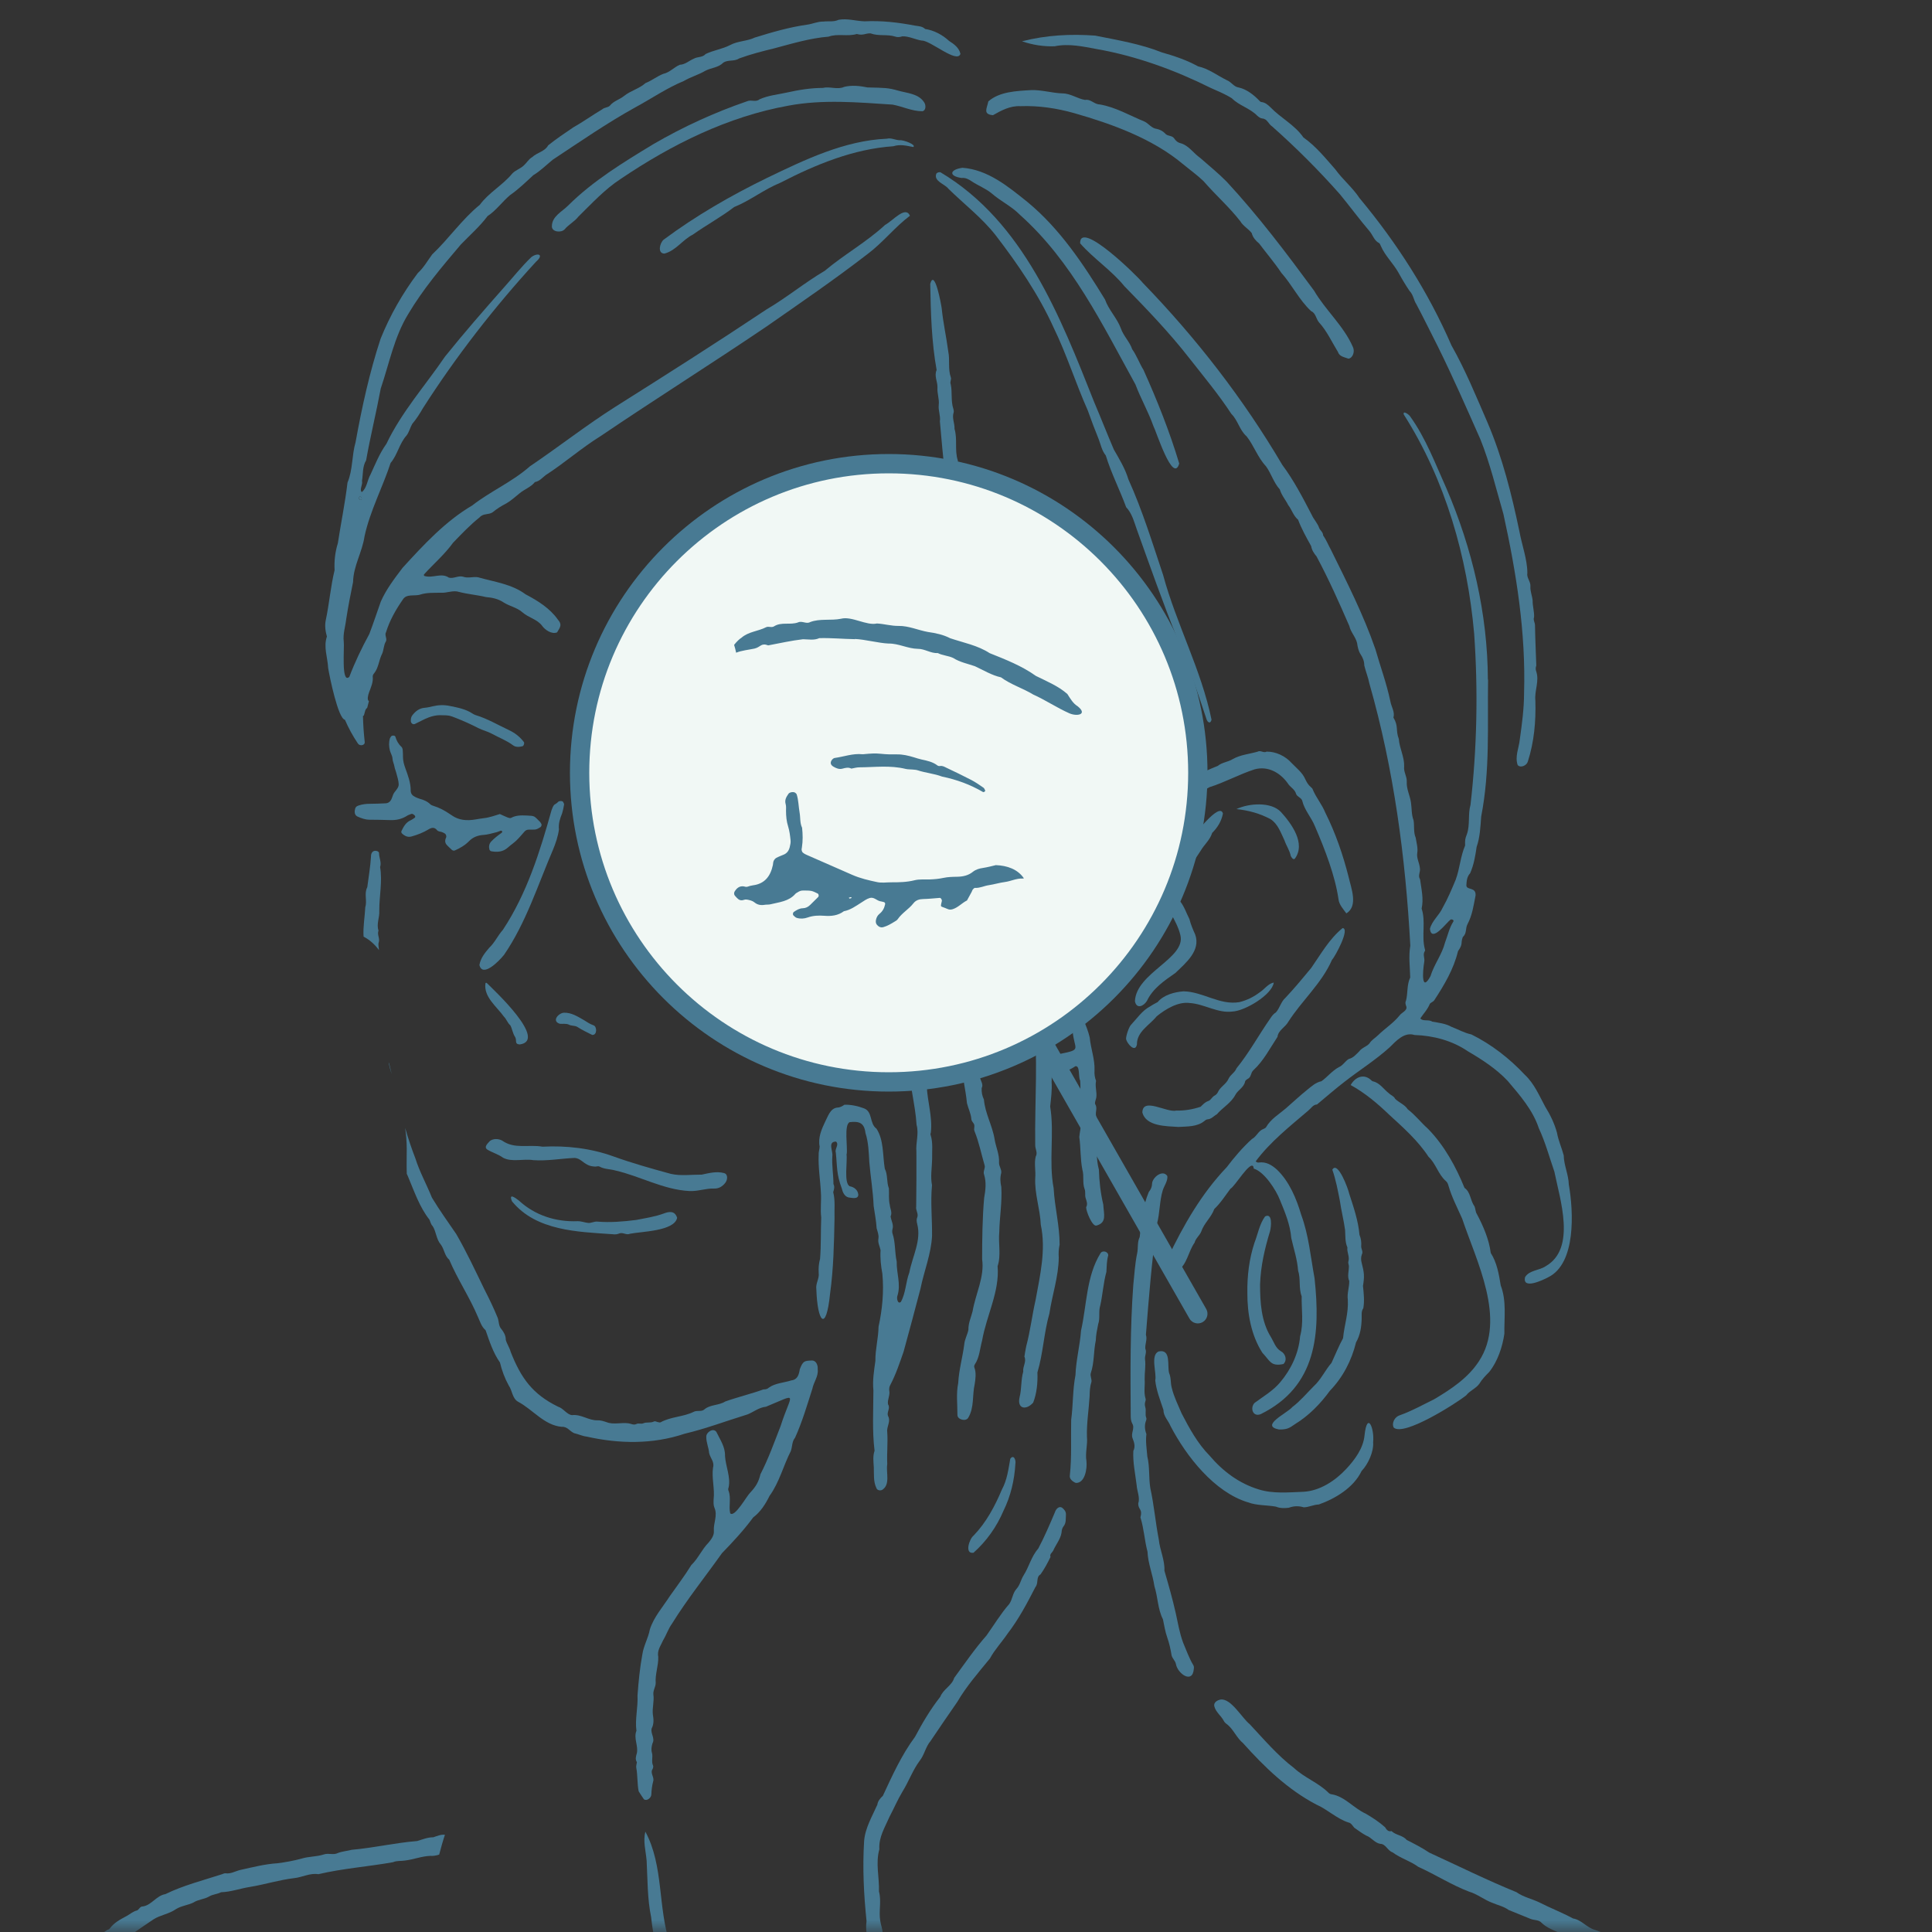 <svg width="82" height="82" viewBox="0 0 82 82" fill="none" xmlns="http://www.w3.org/2000/svg">
<rect x="0" y="0" width="82" height="82" fill="#333333" stroke="none"/>
<mask id="mask0_273_3870" style="mask-type:alpha" maskUnits="userSpaceOnUse" x="0" y="0" width="82" height="82">
<rect width="82" height="82" fill="#D9D9D9"/>
</mask>
<g mask="url(#mask0_273_3870)">
<path d="M32.503 104.467C32.496 104.064 32.373 103.673 32.402 103.266C32.413 102.865 32.22 102.474 32.233 102.081C32.226 101.657 31.974 101.254 32.017 100.808C32.018 100.742 32.017 100.663 31.984 100.612C31.813 100.086 31.781 99.532 31.674 98.987C31.671 98.727 31.488 98.453 31.587 98.202C31.672 97.889 31.375 97.794 31.459 97.439C31.207 96.807 31.183 96.095 30.985 95.442C30.724 94.439 30.444 93.425 30.22 92.433C29.983 92.141 30.139 91.739 29.936 91.428C29.875 91.343 29.948 91.223 29.92 91.139C29.787 91.008 29.769 90.839 29.775 90.671C29.775 90.378 29.589 90.13 29.569 89.847C29.588 89.605 29.489 89.386 29.44 89.16C29.252 88.48 29.172 87.785 28.994 87.107C28.783 86.152 28.49 85.119 28.259 84.103C27.995 83.23 27.725 82.294 27.637 81.374C27.474 80.59 27.487 79.776 27.445 78.971C27.411 78.566 27.285 78.137 27.392 77.743C28.174 79.2 27.915 80.93 28.427 82.475C28.463 82.948 28.692 83.376 28.761 83.841C28.744 84.043 28.878 84.18 28.935 84.356C29.019 84.767 29.137 85.17 29.254 85.574C29.301 85.734 29.363 85.89 29.346 86.065C29.387 86.306 29.505 86.54 29.534 86.788C29.454 86.967 29.649 87.083 29.661 87.252C29.763 87.859 29.986 88.451 30.067 89.064C30.08 89.424 30.294 89.732 30.282 90.094C30.43 90.673 30.564 91.263 30.738 91.835C30.815 92.092 30.755 92.376 30.924 92.608C30.971 92.682 30.971 92.767 30.98 92.851C31.227 93.709 31.531 94.567 31.711 95.454C31.725 95.872 31.961 96.247 31.984 96.67C31.967 96.876 32.135 97.059 32.062 97.261C32.025 97.466 32.267 97.614 32.167 97.832C32.097 98.01 32.252 98.147 32.281 98.302C32.279 98.44 32.378 98.565 32.34 98.696C32.308 98.807 32.345 98.887 32.38 98.983C32.504 99.419 32.531 99.873 32.607 100.317C32.654 100.646 32.761 100.976 32.788 101.305C32.743 101.689 33.003 102.01 32.987 102.384C33.006 102.65 33.027 102.911 33.1 103.167C33.236 103.586 33.197 104.033 33.211 104.468H32.503L32.503 104.467Z" fill="#487A93"/>
<path d="M40.278 1.734C39.996 1.472 39.628 1.282 39.265 1.23C39.145 1.113 38.992 1.112 38.843 1.089C38.128 0.952 37.422 0.868 36.692 0.905C36.323 0.892 35.962 0.772 35.591 0.841C35.383 0.94 35.159 0.888 34.943 0.916C34.706 0.908 34.481 1.02 34.256 1.047C33.501 1.153 32.752 1.372 32.037 1.594C31.707 1.753 31.31 1.736 30.984 1.915C30.656 2.084 30.274 2.134 29.95 2.292C29.815 2.448 29.616 2.396 29.448 2.491C29.248 2.573 29.086 2.739 28.853 2.749C28.61 2.851 28.422 3.077 28.153 3.134C27.891 3.235 27.66 3.423 27.398 3.526C27.136 3.762 26.775 3.845 26.496 4.066C26.298 4.229 26.04 4.285 25.879 4.491C25.796 4.57 25.653 4.556 25.565 4.637C25.144 4.887 24.756 5.167 24.331 5.407C23.973 5.65 23.601 5.899 23.267 6.168C23.126 6.431 22.796 6.473 22.588 6.669C22.437 6.755 22.356 6.911 22.233 7.022C22.09 7.161 21.878 7.219 21.741 7.367C21.331 7.865 20.746 8.173 20.364 8.693C19.605 9.31 19.052 10.129 18.343 10.799C18.143 11.072 17.983 11.362 17.733 11.589C17.087 12.448 16.557 13.38 16.155 14.373C15.683 15.805 15.361 17.283 15.092 18.766C14.927 19.333 14.979 19.942 14.749 20.482C14.649 21.338 14.469 22.206 14.339 23.058C14.223 23.432 14.181 23.808 14.201 24.199C14.032 24.897 13.977 25.612 13.827 26.32C13.777 26.55 13.811 26.792 13.875 27.017C13.722 27.459 13.906 27.898 13.928 28.353C13.993 28.748 14.353 30.501 14.639 30.549C14.792 30.902 14.977 31.242 15.193 31.561C15.27 31.674 15.498 31.648 15.479 31.484C15.438 31.12 15.414 30.756 15.405 30.39C15.418 30.383 15.431 30.375 15.444 30.366C15.462 30.299 15.48 30.232 15.5 30.166C15.516 30.113 15.547 30.073 15.585 30.041C15.609 29.947 15.634 29.852 15.659 29.758C15.566 29.71 15.625 29.496 15.662 29.392C15.743 29.173 15.846 28.957 15.82 28.711C15.816 28.669 15.847 28.611 15.879 28.577C16.072 28.341 16.08 28.012 16.219 27.746C16.294 27.576 16.279 27.381 16.382 27.219C16.438 27.095 16.311 26.96 16.385 26.83C16.54 26.329 16.801 25.874 17.098 25.445C17.259 25.185 17.603 25.318 17.845 25.233C18.126 25.146 18.411 25.165 18.697 25.157C18.97 25.18 19.223 25.038 19.488 25.124C19.861 25.221 20.248 25.25 20.624 25.341C20.898 25.364 21.151 25.417 21.384 25.575C21.644 25.737 21.949 25.786 22.179 25.993C22.428 26.214 22.803 26.285 23.005 26.556C23.138 26.745 23.424 26.93 23.644 26.84C23.784 26.613 23.862 26.506 23.681 26.302C23.34 25.817 22.828 25.498 22.309 25.226C21.716 24.784 20.975 24.698 20.286 24.5C20.069 24.466 19.859 24.556 19.644 24.474C19.441 24.425 19.243 24.572 19.051 24.516C18.728 24.298 18.383 24.548 18.028 24.45C17.989 24.446 17.98 24.398 18.002 24.374C18.409 23.926 18.874 23.529 19.229 23.036C19.591 22.661 19.949 22.282 20.359 21.956C20.511 21.779 20.735 21.86 20.907 21.744C21.088 21.592 21.288 21.472 21.498 21.361C21.699 21.245 21.875 21.078 22.058 20.934C22.263 20.763 22.531 20.677 22.703 20.461C22.9 20.424 23.012 20.281 23.16 20.166C23.96 19.651 24.687 19.007 25.496 18.507C27.826 16.928 30.196 15.441 32.536 13.857C33.988 12.844 35.429 11.86 36.826 10.779C37.474 10.295 37.978 9.639 38.621 9.157C38.431 8.716 37.9 9.369 37.566 9.546C36.781 10.273 35.826 10.802 35.005 11.494C34.156 11.994 33.386 12.633 32.535 13.132C30.405 14.552 28.266 15.911 26.114 17.267C24.88 18.05 23.706 18.972 22.491 19.792C21.745 20.453 20.814 20.85 20.042 21.454C18.902 22.123 17.974 23.128 17.087 24.1C16.744 24.552 16.391 25.013 16.161 25.536C15.998 25.996 15.848 26.455 15.675 26.909C15.353 27.501 15.061 28.107 14.826 28.728C14.472 29.053 14.625 27.464 14.59 27.232C14.55 26.906 14.657 26.605 14.693 26.285C14.775 25.756 14.876 25.23 14.985 24.707C14.998 24.019 15.376 23.432 15.472 22.762C15.704 21.688 16.242 20.681 16.579 19.648C16.875 19.299 16.946 18.826 17.255 18.484C17.369 18.335 17.407 18.144 17.497 17.991C17.672 17.785 17.816 17.559 17.95 17.325C19.357 15.125 20.979 13.039 22.747 11.112C23.119 10.787 22.805 10.715 22.546 10.917C22.137 11.313 21.779 11.766 21.399 12.19C20.544 13.156 19.697 14.127 18.887 15.135C18.066 16.343 17.037 17.496 16.4 18.838C16.112 19.237 15.932 19.693 15.728 20.135C15.586 20.372 15.578 20.711 15.356 20.886C15.241 20.783 15.408 20.559 15.364 20.411C15.415 20.122 15.378 19.802 15.539 19.538C15.719 18.52 15.971 17.508 16.16 16.489C16.522 15.426 16.729 14.309 17.321 13.338C17.953 12.27 18.762 11.318 19.56 10.377C19.943 9.979 20.361 9.617 20.694 9.172C21.057 8.936 21.315 8.562 21.645 8.284C22.006 8.034 22.315 7.731 22.635 7.436C22.939 7.253 23.19 7 23.462 6.778C24.62 6.013 25.764 5.219 26.987 4.544C27.663 4.177 28.309 3.732 29.018 3.44C29.305 3.269 29.642 3.178 29.925 3.01C30.184 2.871 30.48 2.879 30.698 2.661C30.891 2.524 31.159 2.621 31.368 2.482C31.859 2.301 32.355 2.176 32.861 2.052C33.623 1.85 34.384 1.618 35.167 1.556C35.553 1.413 35.973 1.561 36.367 1.443C36.648 1.523 36.732 1.401 36.955 1.418C37.295 1.546 37.66 1.442 38.002 1.555C38.099 1.591 38.2 1.573 38.299 1.542C38.576 1.531 38.851 1.682 39.127 1.723C39.485 1.71 40.627 2.716 40.764 2.286C40.706 2.024 40.49 1.87 40.279 1.735L40.278 1.734ZM15.223 21.149C15.236 21.122 15.248 21.096 15.26 21.069C15.442 21.108 15.324 21.332 15.223 21.149Z" fill="#487A93"/>
<path d="M23.853 34.005C23.806 33.994 23.76 33.998 23.717 34.011C23.662 34.068 23.596 34.118 23.52 34.16C23.475 34.219 23.442 34.287 23.424 34.349C23.421 34.361 23.416 34.373 23.41 34.382C22.918 36.149 22.36 37.929 21.344 39.465C21.129 39.703 20.999 40.008 20.766 40.225C20.579 40.441 20.396 40.671 20.348 40.958C20.476 41.497 21.16 40.819 21.395 40.524C22.327 39.164 22.823 37.574 23.469 36.068C23.581 35.798 23.687 35.493 23.723 35.202C23.695 34.958 23.77 34.738 23.859 34.519C23.896 34.394 23.923 34.264 23.944 34.133C23.93 34.091 23.911 34.05 23.886 34.017C23.876 34.012 23.865 34.008 23.853 34.005L23.853 34.005Z" fill="#487A93"/>
<path d="M35.928 48.985C35.976 49.292 35.805 50.201 36.061 50.348C36.251 50.381 36.41 50.502 36.429 50.704C36.426 50.917 36.152 50.837 36.017 50.824C35.843 50.782 35.765 50.602 35.728 50.442C35.496 49.822 35.537 49.517 35.475 48.922C35.416 48.755 35.632 48.586 35.482 48.452C35.12 48.455 35.356 48.848 35.328 49.056C35.299 49.462 35.375 49.858 35.374 50.256C35.434 50.367 35.399 50.488 35.364 50.599C35.457 50.964 35.407 51.335 35.42 51.703C35.399 52.773 35.378 53.84 35.231 54.907C35.061 56.586 34.693 56.114 34.648 54.719C34.61 54.475 34.781 54.27 34.748 54.027C34.736 53.826 34.751 53.627 34.806 53.427C34.853 52.847 34.831 52.253 34.855 51.672C34.811 51.33 34.867 50.964 34.841 50.615C34.816 50.075 34.722 49.548 34.747 49.006C34.738 48.893 34.788 48.771 34.788 48.66C34.712 48.288 34.872 47.922 35.025 47.603C35.142 47.381 35.235 47.055 35.517 47.012C35.642 47.01 35.743 46.958 35.84 46.888C36.106 46.88 36.41 46.941 36.667 47.041C37.049 47.178 36.893 47.682 37.2 47.904C37.518 48.39 37.46 49.048 37.553 49.602C37.688 49.865 37.622 50.169 37.727 50.438C37.743 50.67 37.708 50.904 37.765 51.135C37.776 51.299 37.881 51.457 37.8 51.628C37.824 51.81 37.938 51.982 37.881 52.164C37.866 52.227 37.861 52.304 37.884 52.363C38.011 52.749 37.972 53.163 38.059 53.545C38.046 54.037 38.246 54.506 38.09 54.994C38.049 55.085 38.094 55.368 38.233 55.26C38.446 54.885 38.44 54.414 38.595 54.01C38.722 53.33 39.114 52.648 38.929 51.95C38.904 51.848 38.891 51.751 38.936 51.654C38.986 51.505 38.858 51.367 38.886 51.212C38.898 50.438 38.897 49.663 38.895 48.889C38.86 48.502 39.01 48.122 38.902 47.741C38.85 46.878 38.588 45.995 38.581 45.167C38.605 44.762 38.455 44.369 38.569 43.976C38.545 43.515 38.605 43.074 38.682 42.627C38.673 42.522 38.717 42.438 38.791 42.357C38.857 42.286 38.874 42.166 38.946 42.107C39.114 42 39.118 41.781 39.277 41.677C39.722 41.419 40.323 41.338 40.738 41.695C40.873 41.859 40.749 42.094 40.87 42.273C40.976 42.386 41.025 42.655 41.169 42.695C41.273 41.565 41.409 40.216 42.499 39.589C42.597 39.513 42.737 39.553 42.84 39.523C43.138 39.337 43.426 39.614 43.61 39.821C44.09 40.355 44.051 40.038 44.277 40.89C44.333 41.129 44.643 41.014 44.793 41.139C45.28 41.445 45.586 41.971 45.745 42.514C45.842 43.048 46.135 43.518 46.252 44.04C46.296 44.51 46.474 44.961 46.455 45.433C46.444 45.588 46.464 45.732 46.52 45.877C46.469 46.113 46.562 46.34 46.531 46.574C46.52 46.659 46.453 46.785 46.483 46.864C46.59 47.024 46.481 47.194 46.52 47.357C46.555 47.508 46.532 47.657 46.477 47.803C46.433 47.967 46.565 48.124 46.537 48.296C46.56 48.748 46.519 49.208 46.641 49.644C46.656 50.15 46.711 50.639 46.827 51.127C46.845 51.528 46.992 51.893 46.538 52.016C46.361 52.074 46.093 51.4 46.099 51.238C46.176 51.104 46.117 50.976 46.077 50.848C46.037 50.718 46.086 50.578 46.028 50.45C45.938 50.199 46.016 49.907 45.941 49.653C45.847 49.186 45.874 48.718 45.808 48.255C45.823 48.041 45.908 47.818 45.841 47.608C45.795 47.509 45.809 47.416 45.837 47.316C45.808 46.838 45.886 46.343 45.845 45.859C45.76 45.718 45.849 45.217 45.642 45.254C45.36 45.446 45.085 45.532 44.743 45.509C44.586 45.562 44.653 45.784 44.633 45.912C44.658 46.266 44.609 46.616 44.573 46.963C44.759 48.106 44.502 49.29 44.72 50.432C44.762 51.236 44.977 52.023 44.973 52.826C44.934 53.007 44.923 53.194 44.937 53.376C44.928 54.185 44.658 54.954 44.54 55.749C44.305 56.568 44.275 57.44 44.031 58.25C44.049 58.677 44.005 59.136 43.852 59.53C43.557 59.868 43.163 59.802 43.273 59.308C43.367 58.945 43.325 58.578 43.43 58.215C43.401 57.99 43.579 57.797 43.479 57.577C43.504 57.428 43.524 57.278 43.558 57.131C43.73 56.485 43.805 55.827 43.955 55.168C44.146 54.119 44.401 53.043 44.174 51.982C44.147 51.312 43.905 50.67 43.939 49.991C43.966 49.694 43.886 49.379 43.959 49.087C44.054 48.924 43.934 48.77 43.938 48.599C43.911 46.733 44.075 44.879 43.857 43.03C43.852 42.521 43.827 42.023 43.747 41.527C43.775 41.282 43.725 41.059 43.591 40.854C43.409 40.319 43.308 39.996 42.829 40.591C42.273 41.614 42.372 42.782 42.531 43.892C42.56 44.25 43.103 44.038 43.196 44.317C43.226 44.703 42.718 44.697 42.452 44.617C41.993 44.545 42.153 44.008 41.908 43.738C41.742 43.668 41.79 44.208 41.782 44.306C41.827 44.784 41.564 45.221 41.595 45.698C41.595 45.863 41.757 46.004 41.666 46.182C41.655 46.353 41.685 46.515 41.761 46.669C41.81 47.261 42.124 47.778 42.215 48.36C42.27 48.689 42.424 49.004 42.402 49.344C42.394 49.495 42.517 49.626 42.496 49.781C42.442 49.983 42.453 50.174 42.498 50.376C42.538 51.02 42.425 51.649 42.413 52.285C42.365 52.765 42.498 53.278 42.341 53.739C42.434 54.814 41.869 55.833 41.682 56.905C41.589 57.24 41.574 57.616 41.375 57.908C41.352 57.951 41.334 57.994 41.358 58.05C41.439 58.269 41.404 58.524 41.369 58.747C41.26 59.224 41.357 59.735 41.096 60.171C41.006 60.347 40.63 60.257 40.636 60.052C40.639 59.602 40.578 59.154 40.669 58.703C40.698 58.146 40.853 57.619 40.925 57.067C40.939 56.856 41.062 56.646 41.102 56.441C41.095 56.163 41.213 55.917 41.279 55.657C41.402 54.926 41.795 54.191 41.684 53.445C41.686 52.589 41.694 51.713 41.77 50.847C41.829 50.513 41.871 50.18 41.766 49.848C41.714 49.715 41.83 49.582 41.789 49.455C41.648 48.976 41.552 48.48 41.362 48.012C41.312 47.903 41.401 47.777 41.319 47.676C41.282 47.622 41.229 47.562 41.227 47.502C41.212 47.264 41.095 47.048 41.041 46.824C40.983 46.206 40.816 45.613 40.8 44.987C40.726 44.457 40.67 43.924 40.61 43.395C40.609 43.028 40.592 42.32 40.22 42.163C39.699 41.94 39.557 44.988 39.581 45.357C39.666 45.727 40.353 45.224 40.388 45.672C40.298 46.349 39.465 45.749 39.334 46.09C39.361 46.751 39.585 47.411 39.508 48.066C39.5 48.099 39.482 48.142 39.496 48.164C39.606 48.497 39.554 48.858 39.562 49.208C39.554 49.584 39.485 49.932 39.557 50.305C39.489 51.009 39.567 51.731 39.559 52.452C39.522 53.222 39.218 53.95 39.066 54.704C38.836 55.598 38.593 56.477 38.352 57.367C38.188 57.837 38.028 58.323 37.794 58.768C37.749 58.842 37.734 58.928 37.741 59.012C37.789 59.219 37.655 59.401 37.69 59.604C37.803 59.766 37.629 59.931 37.688 60.093C37.825 60.327 37.624 60.54 37.657 60.779C37.689 61.233 37.636 61.686 37.658 62.141C37.598 62.496 37.797 62.997 37.454 63.228C37.368 63.284 37.226 63.253 37.198 63.16C37.062 62.877 37.099 62.577 37.087 62.276C37.074 62.042 37.039 61.805 37.119 61.575C37.016 60.742 37.067 59.864 37.07 59.014C37.028 58.586 37.095 58.182 37.154 57.762C37.147 57.27 37.281 56.802 37.288 56.312C37.449 55.569 37.521 54.819 37.45 54.061C37.388 53.724 37.352 53.403 37.374 53.061C37.341 52.898 37.252 52.75 37.282 52.571C37.309 52.419 37.245 52.274 37.206 52.127C37.188 51.807 37.125 51.499 37.08 51.183C37.055 50.564 36.95 49.95 36.897 49.332C36.872 48.909 36.864 48.494 36.733 48.088C36.682 47.655 36.465 47.582 36.065 47.627C35.811 47.731 35.985 48.704 35.936 48.985C35.934 48.985 35.932 48.985 35.93 48.985H35.928ZM44.583 41.684C44.341 41.881 44.578 42.183 44.536 42.443C44.55 42.726 44.512 43.014 44.606 43.291C44.709 43.641 44.409 44.813 44.977 44.734C45.963 44.537 45.583 44.565 45.524 43.735C45.424 43.397 45.254 43.084 45.17 42.742C45.072 42.345 44.977 41.881 44.583 41.684Z" fill="#487A93"/>
<path d="M63.158 28.841C63.129 30.817 63.247 32.697 62.866 34.659C62.833 35.091 62.818 35.529 62.673 35.945C62.617 36.326 62.554 36.712 62.396 37.064C62.26 37.211 62.247 37.396 62.237 37.582C62.249 37.795 62.655 37.632 62.627 38.009C62.546 38.42 62.49 38.838 62.29 39.215C62.187 39.397 62.265 39.615 62.087 39.767C61.981 40.05 62.112 40.044 61.882 40.371C61.7 41.128 61.304 41.797 60.882 42.442C60.846 42.511 60.739 42.547 60.691 42.597C60.598 42.834 60.424 43.016 60.283 43.221C60.38 43.364 60.64 43.255 60.786 43.361C61.069 43.412 61.346 43.438 61.603 43.581C61.886 43.688 62.151 43.842 62.45 43.905C63.303 44.325 64.076 44.93 64.726 45.625C65.124 46 65.331 46.506 65.587 46.977C65.799 47.319 65.974 47.679 66.082 48.073C66.14 48.405 66.284 48.716 66.369 49.038C66.377 49.464 66.573 49.848 66.585 50.274C66.785 51.414 66.901 53.629 65.71 54.211C65.486 54.332 64.601 54.752 64.729 54.204C64.914 53.904 65.329 53.928 65.603 53.742C66.912 52.996 66.208 50.904 65.972 49.727C65.758 49.108 65.589 48.477 65.311 47.882C65.058 47.114 64.509 46.488 63.994 45.88C63.514 45.369 62.91 44.975 62.305 44.622C61.637 44.166 60.84 43.954 60.033 43.928C59.602 43.788 59.252 44.185 58.973 44.459C58.374 44.999 57.694 45.423 57.065 45.915C56.664 46.222 56.286 46.557 55.897 46.877C55.724 46.887 55.648 47.039 55.534 47.131C54.751 47.8 53.903 48.471 53.294 49.293C53.331 49.321 53.375 49.351 53.423 49.341C53.737 49.297 53.978 49.447 54.196 49.641C54.724 50.147 55.023 50.871 55.229 51.565C55.549 52.432 55.626 53.349 55.794 54.256C56.044 56.591 55.897 58.837 53.516 60.017C53.175 60.164 53.043 59.754 53.249 59.542C53.63 59.26 54.034 59.031 54.339 58.663C54.799 58.12 55.124 57.429 55.181 56.712C55.337 56.154 55.236 55.571 55.247 55.019C55.112 54.665 55.212 54.282 55.095 53.925C55.061 53.453 54.909 53.006 54.806 52.549C54.759 51.975 54.539 51.45 54.322 50.924C54.162 50.512 53.668 49.741 53.221 49.602C53.206 49.598 53.206 49.547 53.197 49.518C53.066 49.241 52.4 50.376 52.225 50.452C52.005 50.742 51.809 51.059 51.538 51.314C51.412 51.668 51.104 51.913 50.984 52.272C50.918 52.439 50.746 52.56 50.701 52.744C50.43 53.125 50.393 53.654 49.99 53.937C49.695 54.117 49.379 53.644 49.562 53.401C50.222 52.013 50.997 50.657 52.065 49.541C52.387 49.117 52.74 48.701 53.135 48.344C53.336 48.24 53.408 47.992 53.618 47.92C53.663 47.902 53.717 47.876 53.738 47.838C53.937 47.492 54.282 47.294 54.574 47.044C54.879 46.779 55.172 46.502 55.487 46.25C55.668 46.106 55.843 45.939 56.086 45.891C56.349 45.701 56.532 45.454 56.823 45.294C56.993 45.226 57.098 45.034 57.244 44.947C57.44 44.9 57.555 44.754 57.686 44.626C57.799 44.471 57.997 44.425 58.121 44.29C58.211 44.141 58.364 44.059 58.484 43.942C58.787 43.645 59.141 43.425 59.406 43.094C59.492 42.973 59.744 42.892 59.688 42.717C59.66 42.637 59.629 42.559 59.674 42.475C59.761 42.153 59.703 41.801 59.854 41.488C59.844 41.047 59.779 40.587 59.858 40.138C59.658 36.403 59.157 32.636 58.123 29.018C58.07 28.754 57.967 28.502 57.904 28.244C57.904 28.07 57.848 27.924 57.751 27.776C57.66 27.638 57.622 27.466 57.6 27.298C57.54 27.035 57.33 26.837 57.269 26.568C56.833 25.565 56.39 24.572 55.879 23.618C55.769 23.487 55.678 23.349 55.649 23.177C55.446 22.812 55.237 22.438 55.094 22.057C54.893 21.892 54.832 21.636 54.675 21.436C54.563 21.211 54.39 21.018 54.318 20.771C54.058 20.485 53.953 20.092 53.729 19.786C53.382 19.42 53.221 18.914 52.912 18.522C52.611 18.262 52.543 17.843 52.264 17.568C51.721 16.738 51.089 15.982 50.477 15.201C49.631 14.115 48.683 13.13 47.724 12.149C47.17 11.467 46.425 10.988 45.844 10.328C45.818 9.3 48.289 11.731 48.502 12.004C50.772 14.347 52.774 16.929 54.424 19.731C54.911 20.382 55.296 21.125 55.672 21.849C55.758 22.045 55.925 22.207 55.993 22.417C56.041 22.522 56.157 22.591 56.157 22.723C56.29 22.91 56.377 23.134 56.49 23.337C57.168 24.712 57.872 26.094 58.376 27.554C58.593 28.318 58.84 28.96 59.013 29.774C59.053 30.003 59.211 30.215 59.142 30.456C59.366 30.83 59.227 30.991 59.37 31.364C59.399 31.769 59.612 32.126 59.597 32.541C59.566 32.761 59.722 32.958 59.707 33.18C59.69 33.492 59.844 33.763 59.886 34.064C59.924 34.313 59.901 34.569 59.995 34.811C60.039 35.056 59.983 35.315 60.087 35.557C60.12 35.761 60.187 35.993 60.153 36.2C60.113 36.411 60.243 36.621 60.263 36.833C60.301 37.002 60.166 37.16 60.272 37.322C60.328 37.737 60.431 38.157 60.338 38.564C60.522 39.109 60.33 39.711 60.47 40.264C60.481 40.295 60.493 40.341 60.478 40.362C60.377 40.505 60.474 40.656 60.452 40.805C60.367 41.304 60.337 42.123 60.714 41.433C60.864 40.934 61.202 40.516 61.331 40.006C61.444 39.71 61.511 39.387 61.681 39.119C61.731 39.048 61.614 39.005 61.566 39.03C61.387 39.163 60.762 40.03 60.69 39.424C60.78 39.073 61.086 38.85 61.231 38.526C61.449 38.143 61.614 37.743 61.783 37.341C61.959 36.867 61.983 36.353 62.184 35.887C62.178 35.673 62.178 35.605 62.261 35.401C62.4 35.003 62.297 34.56 62.413 34.158C62.687 31.767 62.739 29.324 62.568 26.898C62.282 23.645 61.347 20.367 59.581 17.594C59.527 17.395 59.814 17.604 59.848 17.67C60.517 18.595 60.922 19.691 61.39 20.727C62.491 23.286 63.14 26.058 63.15 28.842C63.152 28.842 63.154 28.842 63.157 28.842L63.158 28.841Z" fill="#487A93"/>
<path d="M16.084 40.326C16.081 40.215 16.04 40.103 16.076 39.994C16.131 39.827 15.996 39.665 16.065 39.498C15.968 39.212 16.118 38.94 16.098 38.65C16.095 38.027 16.237 37.41 16.133 36.801C16.202 36.597 16.086 36.407 16.088 36.208C16.088 36.163 16.036 36.127 15.981 36.116C15.814 36.078 15.739 36.223 15.746 36.358C15.719 36.792 15.643 37.228 15.589 37.656C15.445 37.921 15.591 38.235 15.504 38.5C15.484 38.916 15.404 39.333 15.431 39.754C15.697 39.893 15.914 40.091 16.084 40.325L16.084 40.326Z" fill="#487A93"/>
<path d="M16.52 45.15C16.509 45.129 16.499 45.109 16.49 45.088C16.526 45.259 16.575 45.429 16.626 45.597C16.591 45.447 16.556 45.298 16.52 45.149V45.15Z" fill="#487A93"/>
<path d="M34.705 58.119C34.723 57.959 34.647 57.743 34.463 57.744C34.138 57.755 34.082 57.763 33.946 58.113C33.908 58.344 33.854 58.555 33.587 58.588C33.275 58.69 32.907 58.7 32.637 58.893C32.572 58.955 32.492 58.973 32.405 58.97C31.883 59.16 31.321 59.292 30.783 59.483C30.508 59.658 30.143 59.608 29.901 59.816C29.771 59.939 29.576 59.838 29.424 59.931C28.985 60.141 28.473 60.127 28.04 60.366C28.007 60.386 27.945 60.362 27.897 60.352C27.849 60.342 27.806 60.306 27.753 60.333C27.612 60.407 27.447 60.347 27.308 60.408C27.208 60.452 27.104 60.392 27.015 60.438C26.891 60.5 26.788 60.424 26.675 60.41C26.362 60.367 26.038 60.477 25.748 60.362C25.619 60.32 25.488 60.275 25.354 60.283C24.974 60.29 24.663 60.014 24.277 60.063C24.057 60.039 23.913 59.773 23.686 59.704C22.595 59.171 22.11 58.482 21.674 57.377C21.63 57.202 21.51 57.035 21.467 56.866C21.468 56.683 21.384 56.544 21.279 56.408C21.16 56.278 21.18 56.092 21.125 55.936C20.954 55.515 20.755 55.106 20.549 54.704C20.167 53.919 19.8 53.129 19.364 52.376C19.014 51.862 18.653 51.366 18.332 50.831C18.107 50.27 17.811 49.743 17.629 49.163C17.463 48.739 17.322 48.307 17.195 47.871C17.238 48.158 17.261 48.446 17.263 48.741C17.265 49.101 17.251 49.46 17.265 49.819C17.282 49.858 17.299 49.897 17.317 49.936C17.582 50.564 17.806 51.234 18.23 51.77C18.27 51.861 18.285 51.962 18.362 52.038C18.517 52.276 18.512 52.589 18.704 52.816C18.861 53.014 18.864 53.3 19.068 53.468C19.419 54.297 19.934 55.059 20.285 55.895C20.377 56.091 20.433 56.308 20.61 56.458C20.772 56.921 20.927 57.412 21.219 57.827C21.302 58.17 21.42 58.493 21.594 58.808C21.745 59.019 21.741 59.356 21.988 59.493C22.619 59.827 23.099 60.496 23.846 60.559C24.073 60.538 24.186 60.751 24.368 60.828C24.548 60.868 24.714 60.952 24.902 60.974C26.273 61.282 27.703 61.308 29.053 60.853C29.962 60.638 30.827 60.308 31.728 60.032C31.996 59.923 32.209 59.737 32.51 59.706C33.936 59.119 33.59 59.09 33.128 60.535C32.86 61.223 32.613 61.915 32.275 62.572C32.199 62.898 32.077 63.103 31.844 63.348C31.693 63.489 31.186 64.424 30.992 64.23C30.92 63.916 31.039 63.586 30.924 63.281C30.901 63.232 30.903 63.182 30.924 63.135C31.022 62.694 30.798 62.24 30.772 61.797C30.785 61.413 30.563 61.103 30.404 60.773C30.271 60.588 29.97 60.791 29.977 60.979C29.971 61.218 30.079 61.437 30.098 61.672C30.147 61.886 30.335 62.053 30.263 62.29C30.199 62.727 30.343 63.19 30.288 63.641C30.285 63.759 30.276 63.879 30.322 63.991C30.471 64.323 30.27 64.648 30.299 64.984C30.311 65.172 30.187 65.338 30.072 65.474C29.787 65.764 29.631 66.151 29.34 66.427C29.062 66.883 28.738 67.302 28.429 67.745C28.132 68.207 27.751 68.628 27.582 69.157C27.516 69.524 27.318 69.844 27.264 70.214C27.157 70.791 27.1 71.382 27.058 71.962C27.083 72.466 26.946 72.97 27.012 73.46C26.887 73.77 27.094 74.092 27.032 74.404C26.996 74.535 26.948 74.662 27.032 74.792C27.022 74.874 26.989 74.962 27.007 75.037C27.067 75.361 27.043 75.717 27.107 76.029C27.176 76.144 27.254 76.254 27.329 76.366C27.448 76.459 27.645 76.308 27.645 76.16C27.652 75.975 27.674 75.793 27.721 75.613C27.787 75.428 27.576 75.259 27.7 75.081C27.72 75.037 27.735 74.973 27.717 74.936C27.634 74.759 27.724 74.573 27.67 74.392C27.633 74.268 27.651 74.128 27.693 73.994C27.814 73.772 27.599 73.574 27.659 73.359C27.761 73.168 27.743 72.963 27.709 72.767C27.677 72.482 27.774 72.203 27.731 71.92C27.713 71.741 27.831 71.598 27.83 71.428C27.802 71.054 27.95 70.698 27.938 70.326C27.882 70.049 28.04 69.86 28.143 69.621C28.284 69.39 28.364 69.131 28.521 68.915C29.167 67.87 29.938 66.916 30.643 65.921C31.111 65.44 31.571 64.944 31.967 64.405C32.278 64.172 32.49 63.838 32.659 63.494C33.077 62.919 33.248 62.208 33.564 61.589C33.635 61.396 33.605 61.19 33.745 61.021C34.048 60.354 34.257 59.634 34.481 58.937C34.536 58.655 34.743 58.417 34.706 58.119L34.705 58.119Z" fill="#487A93"/>
<path d="M85.278 98C85.142 98.368 84.615 98.318 84.532 97.935C84.474 97.74 84.535 97.528 84.427 97.346C84.379 96.987 84.325 96.624 84.159 96.288C84.079 96.121 84.104 95.916 83.978 95.772C83.854 95.643 83.912 95.447 83.784 95.317C83.687 95.179 83.694 94.994 83.57 94.87C83.362 94.686 83.438 94.38 83.265 94.193C83.06 93.958 82.874 93.675 82.792 93.372C82.785 93.328 82.749 93.275 82.711 93.251C82.413 93.03 82.316 92.621 82.018 92.4C81.647 91.973 81.281 91.534 80.876 91.142C80.621 90.778 80.257 90.614 79.97 90.284C79.145 89.577 78.245 88.942 77.443 88.215C77.052 88.071 76.761 87.743 76.398 87.543C76.073 87.367 75.766 87.163 75.457 86.961C75.163 86.807 74.844 86.683 74.607 86.436C73.705 85.961 72.756 85.497 71.857 84.991C71.121 84.591 70.394 84.182 69.677 83.753C69.272 83.553 68.853 83.362 68.499 83.084C67.682 82.749 66.891 82.35 66.079 81.988C65.849 81.892 65.615 81.79 65.43 81.611C65.312 81.475 65.118 81.508 64.964 81.445C64.652 81.321 64.342 81.193 64.032 81.066C63.825 80.913 63.574 80.863 63.344 80.764C62.998 80.638 62.7 80.387 62.348 80.286C61.603 80.002 60.917 79.559 60.19 79.231C59.86 78.986 59.442 78.872 59.106 78.619C58.889 78.548 58.819 78.263 58.585 78.258C58.35 78.225 58.211 77.987 57.985 77.907C57.808 77.814 57.647 77.689 57.482 77.575C57.403 77.492 57.356 77.373 57.226 77.35C56.732 77.188 56.347 76.8 55.869 76.591C54.654 75.953 53.665 74.997 52.761 73.987C52.485 73.761 52.356 73.403 52.082 73.185C52.027 73.151 51.973 73.1 51.944 73.043C51.828 72.819 51.6 72.67 51.537 72.413C51.506 72.248 51.672 72.157 51.818 72.132C52.258 72.092 52.709 72.913 53.041 73.179C53.647 73.825 54.22 74.507 54.931 75.048C55.367 75.451 55.939 75.657 56.362 76.067C56.407 76.12 56.469 76.156 56.537 76.158C57.085 76.256 57.464 76.753 57.964 76.976C58.249 77.143 58.54 77.332 58.785 77.552C58.85 77.658 58.915 77.751 59.061 77.717C59.251 77.9 59.527 77.885 59.702 78.091C60.028 78.257 60.355 78.424 60.663 78.631C61.898 79.198 63.112 79.8 64.362 80.309C64.654 80.516 64.994 80.585 65.318 80.736C65.81 80.988 66.281 81.165 66.763 81.425C67.128 81.486 67.352 81.818 67.69 81.909C68.19 82.063 68.644 82.389 69.117 82.626C69.388 82.682 69.616 82.812 69.823 82.99C70.169 83.153 70.543 83.272 70.826 83.549C72.015 84.05 73.14 84.773 74.282 85.4C74.464 85.525 74.691 85.567 74.835 85.743C74.893 85.808 74.97 85.836 75.057 85.849C75.498 85.989 75.871 86.312 76.265 86.556C76.43 86.6 76.524 86.763 76.7 86.802C76.812 86.826 76.854 86.973 76.973 87.016C77.083 87.056 77.186 87.116 77.25 87.224C77.447 87.316 77.635 87.415 77.77 87.599C78.58 88.103 79.355 88.674 80.036 89.342C80.367 89.617 80.885 89.891 81.057 90.279C81.069 90.351 81.119 90.397 81.179 90.432C81.554 90.608 81.858 90.937 82.086 91.278C82.135 91.411 82.203 91.516 82.356 91.55C82.676 91.851 82.896 92.28 83.144 92.645C83.857 93.491 84.314 94.533 84.694 95.552C84.67 95.72 84.831 95.818 84.87 95.956C84.835 96.169 85.016 96.329 85.007 96.537C85.004 96.599 85.04 96.667 85.071 96.726C85.281 97.124 85.153 97.581 85.278 98L85.278 98Z" fill="#487A93"/>
<path d="M44.298 23.743C44.544 25.184 45.394 26.401 46.113 27.64C47.009 29.383 48.387 30.772 49.759 32.152C51.05 33.132 50.204 33.095 51.683 32.508C51.87 32.354 52.12 32.344 52.323 32.218C52.646 32.033 53.023 32.005 53.373 31.904C53.506 31.828 53.628 31.976 53.76 31.901C54.143 31.895 54.557 32.087 54.822 32.387C55.031 32.606 55.279 32.788 55.402 33.076C55.46 33.196 55.524 33.316 55.634 33.403C55.672 33.433 55.715 33.478 55.723 33.522C55.867 33.863 56.11 34.144 56.249 34.49C56.682 35.35 57.003 36.289 57.24 37.224C57.346 37.696 57.656 38.456 57.143 38.767C57.018 38.589 56.838 38.402 56.812 38.178C56.665 37.16 56.233 36.05 55.811 35.072C55.661 34.695 55.37 34.392 55.273 33.994C55.245 33.861 55.057 33.821 55.012 33.702C54.957 33.488 54.753 33.416 54.648 33.233C54.321 32.785 53.809 32.501 53.25 32.653C52.6 32.862 51.983 33.208 51.338 33.409C50.892 33.627 49.605 34.894 49.238 34.401C49.154 34.31 49.215 34.171 49.189 34.062C48.996 33.749 48.472 33.79 48.187 33.548C47.918 33.409 47.632 33.309 47.423 33.081C46.969 32.935 46.548 32.631 46.214 32.294C46.107 32.162 45.935 32.102 45.862 31.94C45.849 31.911 45.823 31.879 45.794 31.868C45.56 31.778 45.456 31.546 45.276 31.398C45.117 31.253 44.965 31.087 44.841 30.91C44.698 30.725 44.55 30.541 44.413 30.353C44.149 30.181 44.035 29.888 43.849 29.653C43.65 29.338 43.367 29.096 43.204 28.758C43.074 28.543 42.949 28.326 42.77 28.147C42.578 27.759 42.246 27.445 42.124 27.023C41.548 25.991 41.045 24.838 40.805 23.668C40.799 23.479 40.671 23.325 40.626 23.147C40.604 22.88 40.517 22.625 40.498 22.358C40.147 20.903 40.024 19.38 39.892 17.884C39.926 17.647 39.816 17.421 39.843 17.189C39.875 16.94 39.769 16.701 39.789 16.446C39.797 16.19 39.64 15.962 39.753 15.704C39.537 14.504 39.504 13.265 39.482 12.046C39.67 11.374 39.949 12.939 39.968 13.08C40.029 13.695 40.166 14.3 40.247 14.917C40.323 15.279 40.229 15.661 40.356 16.017C40.393 16.107 40.305 16.205 40.352 16.311C40.425 16.651 40.35 17.02 40.465 17.36C40.48 17.407 40.489 17.465 40.475 17.509C40.397 17.747 40.526 17.971 40.513 18.203C40.646 18.642 40.508 19.113 40.655 19.552C40.611 19.945 40.794 20.343 40.761 20.737C40.702 20.916 40.846 21.05 40.868 21.216C40.919 21.732 40.983 22.247 41.103 22.753C41.74 24.781 42.611 26.757 43.821 28.512C44.879 30.238 46.329 31.804 48.17 32.715C48.766 32.92 49.764 33.589 50.335 33.175C50.408 33.101 50.319 33.014 50.252 32.987C50.077 32.958 49.986 32.793 49.826 32.735C49.596 32.632 49.454 32.395 49.235 32.267C49.088 32.174 49.047 31.988 48.88 31.92C48.821 31.892 48.778 31.835 48.724 31.794C48.578 31.684 48.56 31.452 48.352 31.4C47.69 30.722 46.988 30.047 46.509 29.218C45.991 28.506 45.489 27.752 45.146 26.936C44.985 26.6 44.776 26.303 44.683 25.935C44.43 25.306 44.117 24.47 44.299 23.743L44.298 23.743Z" fill="#487A93"/>
<path d="M36.779 81.538C36.661 80.404 36.606 79.289 36.675 78.148C36.715 77.597 37.015 77.095 37.237 76.597C37.259 76.436 37.361 76.325 37.472 76.219C37.863 75.375 38.268 74.481 38.838 73.714C39.149 73.125 39.495 72.541 39.909 72.016C40.032 71.693 40.405 71.544 40.499 71.214C40.936 70.62 41.373 69.978 41.868 69.419C42.189 68.97 42.47 68.496 42.837 68.077C42.971 67.885 42.976 67.628 43.136 67.445C43.291 67.281 43.324 67.06 43.438 66.873C43.677 66.504 43.767 66.065 44.065 65.729C44.33 65.231 44.557 64.696 44.778 64.175C44.814 64.054 44.943 63.911 45.072 63.987C45.168 64.062 45.245 64.149 45.242 64.28C45.23 64.442 45.257 64.633 45.15 64.768C45.082 64.851 45.06 64.945 45.055 65.049C45.013 65.326 44.808 65.564 44.698 65.821C44.651 65.904 44.543 65.959 44.587 66.081C44.464 66.338 44.329 66.588 44.164 66.821C43.96 66.932 44.088 67.2 43.946 67.36C43.595 68.046 43.234 68.726 42.764 69.338C42.52 69.698 42.224 70.007 42.015 70.391C41.525 70.992 41.019 71.567 40.627 72.239C40.246 72.788 39.859 73.351 39.494 73.897C39.287 74.137 39.237 74.476 39.036 74.731C38.737 75.131 38.57 75.615 38.303 76.043C38.096 76.388 37.941 76.754 37.753 77.11C37.558 77.561 37.289 77.977 37.323 78.487C37.153 79.084 37.328 79.696 37.306 80.281C37.42 80.689 37.288 81.121 37.362 81.536C37.382 81.7 37.458 81.857 37.459 82.027C37.696 82.95 37.852 83.89 38.123 84.802C38.274 85.212 38.312 85.65 38.436 86.067C38.568 86.308 38.553 86.592 38.688 86.83C38.707 86.876 38.746 86.931 38.733 86.969C38.674 87.158 38.781 87.294 38.87 87.432C39.013 87.79 39.1 88.165 39.25 88.522C39.464 89.034 39.532 89.595 39.782 90.094C39.879 90.311 39.978 90.522 40.003 90.762C40.121 91.02 40.216 91.284 40.274 91.564C40.41 91.924 40.524 92.295 40.604 92.666C40.829 93.097 40.954 93.574 41.062 94.047C41.244 94.763 41.498 95.442 41.73 96.147C41.815 96.409 41.804 96.672 41.954 96.91C42.096 97.339 42.286 97.756 42.335 98.209C42.365 98.341 42.489 98.432 42.508 98.57C42.52 98.654 42.536 98.736 42.585 98.808C42.764 99.043 42.747 99.356 42.879 99.606C43.198 100.141 43.33 100.76 43.647 101.302C43.713 101.602 43.409 102.315 43.03 101.645C42.413 100.157 41.842 98.669 41.324 97.146C41.3 96.696 41.003 96.309 40.924 95.86C40.73 95.235 40.572 94.596 40.331 93.989C40.101 93.369 40.026 92.733 39.751 92.128C39.582 91.769 39.501 91.361 39.371 90.983C39.311 90.772 39.172 90.597 39.153 90.372C39.02 89.868 38.807 89.401 38.63 88.914C38.367 87.985 38.001 87.075 37.773 86.131C37.704 85.924 37.691 85.707 37.627 85.498C37.526 85.22 37.435 84.912 37.423 84.623C37.491 84.422 37.217 84.312 37.307 84.106C37.233 83.94 37.161 83.775 37.154 83.585C37.046 82.91 36.678 82.226 36.779 81.538L36.779 81.538Z" fill="#487A93"/>
<path d="M18.884 77.873C18.711 77.854 18.55 77.927 18.389 77.98C18.148 77.979 17.931 78.072 17.707 78.139C16.77 78.214 15.865 78.428 14.928 78.511C14.733 78.564 14.535 78.573 14.342 78.647C14.158 78.746 13.939 78.639 13.746 78.708C13.441 78.808 13.114 78.789 12.809 78.882C12.472 78.975 12.129 79.037 11.783 79.082C11.251 79.114 10.725 79.25 10.202 79.366C9.992 79.414 9.8 79.542 9.569 79.508C9.524 79.502 9.472 79.532 9.425 79.547C8.615 79.81 7.783 80.019 7.018 80.393C6.645 80.45 6.43 80.863 6.063 80.915C5.949 80.907 5.906 81.036 5.824 81.083C5.654 81.119 5.529 81.237 5.383 81.317C5.118 81.461 4.847 81.596 4.661 81.85C4.634 81.886 4.579 81.908 4.532 81.924C3.773 82.421 3.143 83.152 2.574 83.85C2.362 84.086 2.211 84.38 1.995 84.608C1.863 84.71 1.857 84.871 1.759 84.987C1.442 85.376 1.147 85.789 0.997 86.271C0.641 86.682 0.476 87.207 0.174 87.652C0.14 87.922 -0.144 88.118 -0.118 88.384C-0.114 88.421 -0.113 88.454 -0.147 88.474C-0.287 88.558 -0.357 88.675 -0.37 88.844C-0.571 89.398 -2.163 93.167 -2.312 93.7C-2.373 93.817 -2.478 93.923 -2.457 94.067C-2.509 94.531 -2.007 94.567 -1.787 94.267C-1.549 94 -1.463 93.64 -1.299 93.336C-1.212 93.221 -1.174 93.103 -1.156 92.968C-0.9 92.677 0.524 88.743 0.699 88.401C0.807 88.228 0.909 88.058 0.958 87.859C1.145 87.652 1.189 87.377 1.328 87.151C1.467 86.982 1.475 86.747 1.65 86.596C1.748 86.342 1.951 86.162 2.065 85.918C2.251 85.674 2.282 85.347 2.545 85.167C2.918 84.442 3.564 83.925 4.056 83.296C4.068 83.268 4.098 83.237 4.127 83.228C4.315 83.172 4.426 83.016 4.563 82.894C5.172 82.364 5.845 81.916 6.505 81.47C6.802 81.276 7.168 81.24 7.462 81.033C7.688 80.888 7.976 80.865 8.213 80.747C8.418 80.615 8.661 80.615 8.866 80.498C9.024 80.399 9.221 80.398 9.383 80.312C9.803 80.3 10.203 80.149 10.616 80.086C11.248 79.981 11.853 79.788 12.485 79.714C12.83 79.678 13.161 79.487 13.511 79.546C14.558 79.301 15.634 79.225 16.684 79.037C16.845 78.965 17.016 78.995 17.18 78.968C17.549 78.926 17.889 78.783 18.262 78.769C18.395 78.778 18.519 78.754 18.64 78.715C18.715 78.433 18.791 78.151 18.884 77.874V77.873Z" fill="#487A93"/>
<path d="M43.375 1.753C44.411 1.488 45.441 1.435 46.488 1.512C47.437 1.704 48.407 1.862 49.306 2.222C49.838 2.373 50.363 2.548 50.849 2.816C51.292 2.911 51.664 3.203 52.067 3.402C52.26 3.473 52.367 3.688 52.575 3.713C52.909 3.786 53.217 4.029 53.452 4.274C53.47 4.3 53.504 4.327 53.533 4.33C53.696 4.346 53.809 4.446 53.919 4.551C54.361 5.012 54.955 5.301 55.323 5.836C55.842 6.197 56.255 6.711 56.672 7.185C56.984 7.619 57.408 7.96 57.705 8.412C59.285 10.307 60.625 12.399 61.604 14.659C62.198 15.707 62.658 16.835 63.135 17.935C63.769 19.417 64.159 20.98 64.488 22.552C64.593 23.132 64.823 23.738 64.826 24.318C64.784 24.523 64.975 24.683 64.955 24.896C64.943 25.101 65.033 25.291 65.05 25.492C65.045 25.728 65.124 25.962 65.111 26.191C65.064 26.316 65.148 26.419 65.15 26.536C65.158 27.105 65.187 27.689 65.205 28.245C65.177 28.327 65.17 28.407 65.2 28.491C65.345 28.905 65.12 29.317 65.166 29.74C65.192 30.614 65.113 31.491 64.847 32.319C64.807 32.482 64.546 32.613 64.416 32.473C64.287 32.119 64.469 31.74 64.505 31.384C64.596 30.735 64.684 30.087 64.686 29.43C64.765 26.848 64.359 24.314 63.809 21.815C63.5 20.753 63.246 19.674 62.831 18.643C62.247 17.324 61.666 15.999 61.027 14.707C60.726 14.114 60.43 13.507 60.118 12.919C59.995 12.734 59.992 12.518 59.825 12.348C59.657 12.098 59.501 11.838 59.356 11.573C59.134 11.177 58.788 10.859 58.608 10.443C58.586 10.398 58.57 10.336 58.533 10.317C58.322 10.21 58.268 9.98 58.127 9.813C57.693 9.305 57.297 8.763 56.872 8.247C55.973 7.23 55.011 6.269 53.996 5.369C53.838 5.27 53.788 5.044 53.58 5.03C53.492 5.021 53.425 4.968 53.362 4.912C53.052 4.592 52.594 4.483 52.286 4.174C52.003 3.992 51.689 3.869 51.385 3.731C49.87 2.977 48.234 2.379 46.557 2.084C45.97 1.975 45.36 1.838 44.763 1.964C44.294 1.98 43.827 1.907 43.376 1.753L43.375 1.753Z" fill="#487A93"/>
<path d="M48.403 64.405C48.505 64.032 48.311 64.094 48.31 63.814C48.396 63.558 48.258 63.297 48.242 63.029C48.184 62.547 48.076 62.069 48.102 61.581C48.197 61.398 48.138 61.219 48.072 61.049C47.979 60.833 48.184 60.625 48.054 60.415C47.996 60.306 47.991 60.19 47.991 60.071C47.976 58.219 47.966 56.373 48.1 54.541C48.148 54.096 48.171 53.639 48.264 53.196C48.314 52.968 48.263 52.721 48.372 52.503C48.442 51.863 48.508 51.184 48.758 50.592C48.847 50.481 48.897 50.37 48.898 50.225C48.922 49.963 49.352 49.623 49.546 49.916C49.57 50.123 49.41 50.328 49.349 50.526C49.21 50.983 49.231 51.489 49.103 51.955C48.883 53.514 48.76 55.084 48.636 56.652C48.705 56.855 48.59 57.05 48.611 57.246C48.682 57.396 48.582 57.536 48.598 57.69C48.637 57.972 48.577 58.25 48.583 58.54C48.603 58.806 48.54 59.084 48.615 59.342C48.638 59.392 48.625 59.44 48.609 59.488C48.581 59.571 48.588 59.651 48.612 59.735C48.653 59.879 48.592 60.033 48.651 60.178C48.663 60.206 48.66 60.248 48.648 60.277C48.568 60.476 48.584 60.672 48.657 60.868C48.616 61.184 48.671 61.502 48.696 61.818C48.805 62.263 48.75 62.717 48.824 63.166C48.983 63.887 49.042 64.621 49.183 65.342C49.227 65.789 49.445 66.218 49.421 66.664C49.593 67.256 49.764 67.854 49.9 68.456C49.992 68.877 50.063 69.308 50.215 69.719C50.354 70.042 50.467 70.377 50.651 70.68C50.675 70.719 50.678 70.779 50.67 70.826C50.622 71.49 49.988 71.04 49.912 70.637C49.885 70.477 49.741 70.386 49.721 70.231C49.681 69.983 49.626 69.742 49.542 69.502C49.456 69.263 49.411 68.978 49.358 68.726C49.135 68.29 49.145 67.784 48.997 67.326C48.927 66.833 48.723 66.351 48.703 65.855C48.576 65.379 48.553 64.875 48.404 64.405L48.403 64.405Z" fill="#487A93"/>
<path d="M43.773 3.824C44.214 3.811 44.653 3.95 45.097 3.964C45.436 3.965 45.728 4.188 46.052 4.241C46.293 4.195 46.437 4.425 46.665 4.431C47.344 4.542 47.953 4.906 48.586 5.164C48.765 5.256 48.875 5.444 49.094 5.47C49.224 5.497 49.348 5.559 49.445 5.658C49.543 5.792 49.743 5.736 49.832 5.871C49.902 5.97 49.977 6.047 50.104 6.077C50.452 6.17 50.658 6.509 50.944 6.706C51.321 7.036 51.717 7.359 52.066 7.713C53.411 9.166 54.597 10.738 55.773 12.336C56.264 13.176 57.032 13.83 57.423 14.732C57.509 14.913 57.427 15.188 57.235 15.224C57.072 15.161 56.847 15.136 56.789 14.941C56.529 14.522 56.322 14.052 55.98 13.68C55.849 13.522 55.854 13.297 55.642 13.2C55.142 12.732 54.835 12.086 54.379 11.573C54.092 11.144 53.752 10.748 53.443 10.337C53.3 10.216 53.175 10.085 53.127 9.893C52.99 9.712 52.763 9.597 52.642 9.39C52.167 8.779 51.585 8.272 51.081 7.687C50.805 7.423 50.488 7.197 50.192 6.952C48.9 5.875 47.199 5.262 45.593 4.802C44.85 4.593 44.09 4.478 43.311 4.506C42.872 4.484 42.495 4.69 42.145 4.889C41.71 4.85 41.884 4.61 41.949 4.303C42.42 3.887 43.149 3.86 43.773 3.824L43.773 3.824Z" fill="#487A93"/>
<path d="M57.326 46.053C57.499 45.743 57.839 45.559 58.156 45.809C58.194 45.842 58.232 45.889 58.276 45.897C58.568 45.961 58.727 46.234 58.952 46.405C59.033 46.488 59.159 46.518 59.213 46.636C59.374 46.798 59.618 46.877 59.75 47.083C60.071 47.328 60.313 47.647 60.613 47.915C61.305 48.62 61.799 49.531 62.158 50.417C62.422 50.598 62.399 50.956 62.581 51.197C62.626 51.295 62.62 51.437 62.684 51.53C62.956 52.042 63.199 52.603 63.272 53.179C63.535 53.589 63.618 54.082 63.696 54.56C63.948 55.215 63.84 55.926 63.85 56.611C63.767 57.173 63.566 57.779 63.209 58.228C63.056 58.383 62.904 58.538 62.789 58.729C62.642 58.935 62.38 59.023 62.226 59.227C61.794 59.568 59.567 60.989 59.151 60.588C59.056 60.385 59.206 60.132 59.409 60.069C59.919 59.889 60.387 59.624 60.87 59.388C61.583 58.966 62.312 58.483 62.769 57.777C63.947 55.99 62.66 53.523 62.059 51.724C61.856 51.264 61.62 50.818 61.48 50.333C61.458 50.252 61.428 50.172 61.357 50.118C61.039 49.835 60.943 49.389 60.63 49.096C60.178 48.406 59.556 47.857 58.956 47.307C58.458 46.83 57.937 46.388 57.326 46.053H57.326Z" fill="#487A93"/>
<path d="M51.421 30.547C51.373 30.746 51.241 30.663 51.198 30.494C50.817 29.346 50.434 28.201 49.961 27.087C49.349 25.564 48.803 24.011 48.248 22.466C48.127 22.128 48.047 21.791 47.797 21.526C47.527 20.79 47.159 20.075 46.933 19.332C46.768 19.13 46.721 18.878 46.633 18.644C46.467 18.238 46.316 17.833 46.17 17.424C45.652 16.259 45.272 15.037 44.716 13.899C44.078 12.494 43.196 11.206 42.264 9.992C41.682 9.248 40.932 8.676 40.26 8.018C40.101 7.805 39.61 7.692 39.743 7.367C39.779 7.319 39.88 7.291 39.926 7.318C43.446 9.42 45.001 13.436 46.445 17.078C46.728 17.743 46.99 18.416 47.275 19.08C47.508 19.486 47.757 19.89 47.892 20.344C48.487 21.657 48.909 23.039 49.366 24.404C49.925 26.477 50.995 28.451 51.421 30.547V30.547Z" fill="#487A93"/>
<path d="M23.424 9.607C23.423 9.182 23.85 8.988 24.111 8.726C25.171 7.672 26.462 6.887 27.735 6.115C28.999 5.381 30.325 4.773 31.706 4.299C31.887 4.218 32.073 4.35 32.234 4.217C32.597 4.05 33.008 4.014 33.396 3.928C33.901 3.815 34.411 3.732 34.931 3.731C35.23 3.66 35.545 3.819 35.827 3.688C36.149 3.605 36.497 3.646 36.822 3.711C37.566 3.727 37.704 3.729 38.108 3.843C38.496 3.956 38.986 3.969 39.224 4.344C39.303 4.452 39.31 4.693 39.146 4.721C38.703 4.721 38.313 4.519 37.885 4.44C36.418 4.345 34.935 4.21 33.472 4.483C30.897 4.945 28.505 6.133 26.346 7.593C25.669 8.032 25.12 8.634 24.548 9.195C24.382 9.41 24.131 9.53 23.965 9.734C23.825 9.888 23.419 9.853 23.424 9.607Z" fill="#487A93"/>
<path d="M50.05 19.674C49.787 20.569 49.069 18.291 48.95 18.073C48.735 17.47 48.416 16.914 48.192 16.319C46.795 13.788 45.492 11.084 43.293 9.122C42.943 8.759 42.475 8.545 42.095 8.212C41.833 7.994 41.515 7.881 41.235 7.691C41.114 7.61 40.977 7.534 40.812 7.554C40.257 7.474 40.301 7.199 40.849 7.121C41.926 7.2 42.786 7.914 43.605 8.571C44.981 9.703 45.989 11.222 46.9 12.712C47.058 13.162 47.41 13.496 47.574 13.941C47.682 14.258 47.946 14.503 48.054 14.823C48.251 15.1 48.356 15.416 48.533 15.699C49.112 16.987 49.641 18.311 50.05 19.674Z" fill="#487A93"/>
<path d="M58.28 61.212C58.311 61.598 58.078 62.135 57.79 62.434C57.456 63.138 56.676 63.606 55.975 63.855C55.755 63.859 55.553 63.973 55.337 63.975C55.116 63.91 54.915 63.915 54.7 63.994C54.516 64.015 54.329 64.02 54.153 63.946C53.76 63.876 53.352 63.905 52.968 63.764C51.541 63.333 50.346 61.806 49.68 60.524C49.586 60.293 49.379 60.111 49.38 59.839C49.243 59.427 49.076 59.01 49.032 58.587C49.105 58.295 48.811 57.518 49.174 57.36C49.717 57.244 49.536 57.961 49.62 58.274C49.712 58.481 49.674 58.704 49.736 58.915C49.827 59.293 50.003 59.635 50.152 59.991C50.478 60.618 50.832 61.27 51.337 61.78C51.898 62.441 52.585 62.96 53.423 63.215C54.035 63.407 54.691 63.339 55.322 63.316C56.022 63.277 56.669 62.849 57.138 62.346C57.507 61.951 57.867 61.463 57.916 60.911C58.032 59.873 58.341 60.634 58.28 61.212V61.212Z" fill="#487A93"/>
<path d="M50.013 47.831C49.502 47.797 48.65 47.809 48.486 47.225C48.484 46.544 49.54 47.242 49.924 47.135C50.273 47.147 50.631 47.084 50.959 46.974C51.054 46.878 51.148 46.777 51.278 46.733C51.4 46.692 51.435 46.562 51.542 46.506C51.599 46.476 51.657 46.425 51.684 46.368C51.786 46.125 52.046 46.019 52.147 45.778C52.227 45.608 52.41 45.525 52.48 45.343C53.017 44.685 53.428 43.923 53.917 43.222C53.983 43.122 54.052 43.03 54.155 42.967C54.319 42.787 54.366 42.514 54.563 42.344C54.944 41.94 55.297 41.513 55.65 41.086C56.064 40.492 56.416 39.854 56.985 39.39C57.31 39.41 56.67 40.596 56.531 40.744C56.096 41.74 55.262 42.457 54.682 43.364C54.551 43.603 54.256 43.72 54.22 44.009C53.897 44.497 53.63 45.026 53.193 45.428C53.078 45.535 53.113 45.724 52.95 45.794C52.91 45.82 52.857 45.857 52.847 45.898C52.8 46.152 52.551 46.255 52.437 46.461C52.255 46.813 51.894 47.005 51.644 47.297C51.512 47.367 51.416 47.499 51.248 47.509C51.203 47.512 51.153 47.546 51.118 47.579C50.811 47.831 50.388 47.808 50.013 47.831L50.013 47.831Z" fill="#487A93"/>
<path d="M54.282 60.672C53.454 60.511 54.639 59.979 54.856 59.714C55.188 59.464 55.455 59.139 55.753 58.842C56.071 58.552 56.237 58.163 56.514 57.844C56.675 57.499 56.818 57.136 57.003 56.798C57.063 56.198 57.236 55.76 57.206 55.167C57.167 54.9 57.272 54.625 57.266 54.37C57.172 54.164 57.257 53.944 57.251 53.732C57.245 53.667 57.209 53.602 57.23 53.535C57.293 53.338 57.159 53.151 57.188 52.946C57.082 52.707 57.107 52.45 57.089 52.201C57.032 51.784 56.926 51.379 56.868 50.965C56.78 50.52 56.699 50.075 56.548 49.645C56.779 49.245 57.229 50.476 57.264 50.662C57.45 51.236 57.648 51.805 57.701 52.41C57.767 52.57 57.788 52.732 57.773 52.904C57.774 53.018 57.866 53.127 57.801 53.242C57.76 53.356 57.761 53.473 57.791 53.589C57.905 54.025 57.916 54.176 57.849 54.578C57.881 54.894 57.918 55.204 57.864 55.523C57.769 55.658 57.798 55.809 57.794 55.959C57.785 56.314 57.735 56.663 57.553 56.978C57.368 57.739 56.996 58.46 56.444 59.029C56.042 59.581 55.556 60.082 54.965 60.444C54.718 60.618 54.622 60.677 54.282 60.672V60.672Z" fill="#487A93"/>
<path d="M45.408 62.612C45.492 61.836 45.445 61.046 45.464 60.263C45.55 59.633 45.524 58.988 45.646 58.367C45.668 57.736 45.836 57.113 45.882 56.477C46.129 55.384 46.103 54.172 46.709 53.191C46.797 53.048 47.046 53.125 47.036 53.285C46.971 53.514 46.972 53.748 46.959 53.982C46.829 54.451 46.804 54.936 46.699 55.407C46.615 55.663 46.702 55.942 46.61 56.202C46.565 56.43 46.514 56.663 46.509 56.894C46.41 57.35 46.45 57.83 46.297 58.279C46.257 58.411 46.356 58.543 46.32 58.67C46.256 58.866 46.252 59.066 46.246 59.267C46.213 59.835 46.117 60.397 46.133 60.973C46.169 61.325 46.053 61.665 46.112 62.013C46.148 62.323 46.053 62.957 45.66 62.94C45.517 62.879 45.38 62.771 45.408 62.612L45.408 62.612Z" fill="#487A93"/>
<path d="M48.17 42.492C48.225 41.284 50.342 40.673 50.099 39.69C49.943 39.034 49.45 38.511 49.318 37.855C49.245 37.606 49.482 37.431 49.525 37.199C49.531 37.171 49.569 37.151 49.592 37.127C49.626 37.091 49.684 37.057 49.688 37.018C49.716 36.751 49.938 36.587 50.033 36.355C50.063 36.283 50.147 36.234 50.202 36.171C50.342 36.039 50.372 35.851 50.499 35.713C50.634 35.494 51.775 34.003 51.905 34.531C51.843 34.852 51.678 35.124 51.448 35.351C51.358 35.651 51.11 35.848 50.959 36.109C50.621 36.629 50.269 37.129 49.937 37.655C49.806 37.854 49.978 38.085 50.087 38.252C50.268 38.48 50.353 38.756 50.483 39.009C50.538 39.231 50.629 39.447 50.727 39.662C50.973 40.345 50.328 40.871 49.888 41.295C49.422 41.62 48.933 41.947 48.681 42.478C48.542 42.708 48.235 42.845 48.17 42.492H48.17Z" fill="#487A93"/>
<path d="M37.641 5.887C37.827 5.84 37.999 5.947 38.184 5.952C38.331 5.927 38.908 6.145 38.762 6.24C38.481 6.186 38.208 6.112 37.918 6.207C36.22 6.321 34.613 6.987 33.113 7.76C32.428 8.037 31.842 8.513 31.161 8.787C30.61 9.21 29.98 9.55 29.406 9.958C28.969 10.177 28.688 10.637 28.201 10.763C27.891 10.76 28.006 10.309 28.164 10.175C29.529 9.159 31.017 8.301 32.559 7.549C34.161 6.778 35.841 5.965 37.641 5.887V5.887Z" fill="#487A93"/>
<path d="M52.942 54.873C52.931 54.156 53.019 53.424 53.245 52.743C53.39 52.372 53.456 51.955 53.693 51.629C54.022 51.462 53.953 52.075 53.903 52.26C53.678 53.001 53.506 53.738 53.481 54.519C53.482 55.271 53.528 56.081 53.937 56.742C54.066 56.953 54.139 57.219 54.364 57.35C54.563 57.454 54.644 57.733 54.471 57.894C53.93 58.005 53.911 57.764 53.582 57.42C53.103 56.68 52.937 55.746 52.942 54.873L52.942 54.873Z" fill="#487A93"/>
<path d="M50.231 42.075C51.058 42.089 51.764 42.674 52.602 42.534C52.918 42.455 53.2 42.319 53.458 42.123C53.658 41.998 53.831 41.739 54.062 41.705C53.99 42.222 52.84 42.91 52.306 42.933C51.69 43.014 51.111 42.611 50.498 42.571C50.003 42.503 49.464 42.834 49.095 43.133C48.797 43.507 48.248 43.784 48.255 44.327C48.184 44.701 47.838 44.296 47.794 44.105C47.782 43.982 47.91 43.6 47.998 43.502C48.264 43.221 48.475 42.889 48.829 42.707C48.925 42.64 49.032 42.589 49.135 42.531C49.393 42.221 49.855 42.104 50.231 42.075V42.075Z" fill="#487A93"/>
<path d="M22.061 44.33C21.812 44.315 21.96 44.145 21.852 43.995C21.762 43.857 21.738 43.664 21.663 43.522C21.54 43.417 21.496 43.254 21.386 43.147C21.084 42.723 20.526 42.316 20.603 41.744C20.607 41.71 20.64 41.704 20.663 41.724C20.997 42.054 23.255 44.16 22.061 44.33H22.061Z" fill="#487A93"/>
<path d="M43.096 62.13C43.056 62.821 42.898 63.501 42.589 64.126C42.305 64.799 41.869 65.414 41.319 65.903C40.924 65.97 41.142 65.311 41.325 65.172C41.864 64.611 42.225 63.928 42.526 63.216C42.746 62.812 42.8 62.361 42.879 61.916C43.022 61.712 43.129 61.969 43.096 62.13Z" fill="#487A93"/>
<path d="M52.478 34.34C53.016 34.086 53.949 34.024 54.364 34.46C54.816 34.958 55.433 35.799 54.958 36.444C54.885 36.514 54.807 36.377 54.783 36.326C54.736 36.091 54.594 35.896 54.52 35.675C54.364 35.35 54.239 34.967 53.925 34.768C53.478 34.526 52.991 34.394 52.479 34.34H52.478Z" fill="#487A93"/>
<path d="M23.93 42.983C24.252 42.971 24.511 43.143 24.778 43.293C24.909 43.377 25.036 43.462 25.186 43.516C25.336 43.553 25.359 43.937 25.137 43.926C24.925 43.82 24.705 43.716 24.504 43.586C24.397 43.518 24.251 43.552 24.139 43.486C24.017 43.434 23.885 43.464 23.759 43.452C23.402 43.338 23.701 43.002 23.93 42.983V42.983Z" fill="#487A93"/>
<path d="M15.225 21.149C15.237 21.123 15.249 21.096 15.261 21.069C15.444 21.109 15.325 21.332 15.225 21.149Z" fill="#487A93"/>
<path d="M21.076 35.321C20.85 35.378 20.688 35.427 20.512 35.438C20.287 35.452 20.074 35.53 19.91 35.699C19.738 35.876 19.531 35.995 19.309 36.094C19.251 36.119 19.206 36.095 19.168 36.062C19.103 36.005 19.044 35.942 18.982 35.882C18.881 35.785 18.875 35.676 18.932 35.552C18.961 35.49 18.928 35.404 18.877 35.376C18.833 35.351 18.788 35.323 18.739 35.31C18.673 35.292 18.597 35.292 18.551 35.236C18.439 35.097 18.318 35.122 18.187 35.202C17.966 35.337 17.726 35.428 17.477 35.5C17.309 35.55 17.174 35.483 17.057 35.371C17.037 35.352 17.025 35.3 17.037 35.277C17.127 35.092 17.22 34.908 17.426 34.817C17.487 34.79 17.542 34.746 17.599 34.709C17.641 34.682 17.631 34.626 17.573 34.584C17.532 34.554 17.49 34.523 17.432 34.554C17.387 34.578 17.332 34.587 17.29 34.615C17.066 34.763 16.821 34.818 16.554 34.807C16.261 34.795 15.968 34.795 15.675 34.791C15.498 34.789 15.337 34.729 15.179 34.659C15.084 34.617 15.042 34.527 15.058 34.401C15.074 34.267 15.118 34.219 15.238 34.182C15.388 34.135 15.539 34.115 15.696 34.116C15.92 34.116 16.144 34.105 16.368 34.095C16.48 34.09 16.561 34.026 16.61 33.927C16.639 33.866 16.659 33.799 16.683 33.735C16.744 33.575 16.927 33.467 16.922 33.288C16.918 33.12 16.855 32.952 16.814 32.785C16.793 32.702 16.755 32.622 16.742 32.538C16.723 32.42 16.663 32.316 16.658 32.191C16.653 32.076 16.577 31.967 16.548 31.852C16.506 31.683 16.498 31.511 16.549 31.341C16.559 31.31 16.581 31.281 16.601 31.253C16.636 31.205 16.763 31.21 16.779 31.263C16.829 31.431 16.906 31.579 17.039 31.699C17.073 31.729 17.088 31.79 17.093 31.839C17.104 31.941 17.102 32.045 17.104 32.149C17.107 32.306 17.149 32.452 17.202 32.6C17.311 32.906 17.433 33.213 17.431 33.545C17.43 33.688 17.503 33.768 17.619 33.824C17.68 33.853 17.743 33.883 17.808 33.901C17.976 33.948 18.133 34.008 18.261 34.134C18.295 34.168 18.348 34.189 18.395 34.203C18.645 34.279 18.872 34.4 19.086 34.547C19.114 34.567 19.145 34.584 19.172 34.604C19.474 34.818 19.816 34.84 20.162 34.783C20.298 34.761 20.432 34.737 20.569 34.721C20.671 34.71 20.771 34.682 20.87 34.656C20.986 34.624 21.1 34.585 21.215 34.55C21.325 34.599 21.433 34.652 21.544 34.696C21.59 34.713 21.656 34.734 21.691 34.714C21.899 34.601 22.118 34.603 22.345 34.613C22.713 34.629 22.658 34.624 22.921 34.884C22.944 34.907 22.957 34.941 22.977 34.97C22.999 35.004 22.979 35.08 22.938 35.106C22.865 35.151 22.793 35.202 22.704 35.209C22.618 35.215 22.532 35.212 22.446 35.212C22.373 35.212 22.313 35.237 22.264 35.292C22.149 35.421 22.04 35.555 21.916 35.674C21.805 35.781 21.674 35.865 21.56 35.969C21.347 36.163 21.099 36.178 20.835 36.127C20.821 36.124 20.807 36.107 20.796 36.094C20.786 36.082 20.775 36.068 20.771 36.052C20.741 35.927 20.76 35.81 20.849 35.715C20.98 35.577 21.13 35.462 21.285 35.352C21.32 35.328 21.324 35.294 21.303 35.273C21.292 35.262 21.271 35.252 21.259 35.256C21.178 35.282 21.099 35.313 21.076 35.322L21.076 35.321Z" fill="#487A93"/>
<path d="M18.77 30.357C18.506 30.339 18.261 30.411 18.025 30.521C17.885 30.587 17.748 30.659 17.61 30.727C17.532 30.766 17.439 30.697 17.436 30.602C17.433 30.513 17.448 30.428 17.502 30.358C17.633 30.189 17.794 30.061 18.014 30.042C18.135 30.032 18.248 30.006 18.365 29.978C18.6 29.921 18.843 29.912 19.082 29.961C19.418 30.03 19.757 30.09 20.052 30.284C20.095 30.312 20.142 30.337 20.19 30.352C20.688 30.502 21.132 30.768 21.598 30.986C21.85 31.104 22.068 31.271 22.236 31.497C22.268 31.541 22.23 31.658 22.177 31.672C22.04 31.707 21.892 31.72 21.779 31.635C21.501 31.427 21.176 31.307 20.876 31.142C20.697 31.043 20.491 30.998 20.307 30.905C20.001 30.748 19.689 30.606 19.369 30.48C19.07 30.363 19.07 30.361 18.77 30.357Z" fill="#487A93"/>
<path d="M29.259 50.551C28.167 50.497 27.177 49.923 26.122 49.68C25.895 49.615 25.654 49.63 25.443 49.512C25.377 49.48 25.309 49.522 25.248 49.512C24.793 49.498 24.717 49.172 24.392 49.146C23.815 49.17 23.232 49.282 22.64 49.241C22.221 49.17 21.731 49.338 21.351 49.138C21.148 48.986 20.897 48.923 20.682 48.791C20.52 48.675 20.713 48.522 20.794 48.426C20.94 48.318 21.158 48.324 21.316 48.412C21.836 48.784 22.442 48.565 23.026 48.669C24.034 48.616 25.076 48.734 26.033 49.081C26.839 49.371 27.66 49.6 28.478 49.824C28.907 49.919 29.349 49.851 29.784 49.855C30.095 49.79 30.407 49.704 30.726 49.788C30.912 49.833 30.881 50.086 30.781 50.206C30.662 50.355 30.517 50.451 30.308 50.446C29.955 50.432 29.618 50.571 29.26 50.551H29.259Z" fill="#487A93"/>
<path d="M28.74 51.688C28.62 52.259 27.219 52.267 26.74 52.364C26.587 52.434 26.448 52.298 26.297 52.347C26.2 52.389 26.102 52.401 26.001 52.384C24.514 52.281 22.763 52.245 21.734 50.992C21.573 50.62 21.869 50.835 22.024 50.956C22.708 51.588 23.596 51.868 24.519 51.831C24.672 51.829 24.816 51.89 24.964 51.905C25.095 51.918 25.222 51.833 25.36 51.849C25.9 51.895 26.463 51.847 27.006 51.778C27.398 51.701 27.796 51.642 28.174 51.504C28.41 51.413 28.646 51.386 28.739 51.688H28.74Z" fill="#487A93"/>
<path d="M37.72 45.92C44.966 45.92 50.84 40.046 50.84 32.8C50.84 25.554 44.966 19.68 37.72 19.68C30.474 19.68 24.6 25.554 24.6 32.8C24.6 40.046 30.474 45.92 37.72 45.92Z" fill="#F1F8F5" stroke="#487A93" stroke-width="0.82" stroke-miterlimit="10"/>
<path d="M42.269 36.718C42.087 36.763 41.906 36.809 41.722 36.838C41.562 36.862 41.419 36.901 41.29 37.004C41.098 37.158 40.871 37.208 40.629 37.212C40.433 37.215 40.234 37.219 40.044 37.26C39.85 37.301 39.658 37.32 39.462 37.326C39.246 37.333 39.022 37.309 38.816 37.361C38.486 37.444 38.157 37.449 37.824 37.448C37.628 37.448 37.425 37.48 37.237 37.441C36.874 37.365 36.511 37.281 36.168 37.13C35.521 36.844 34.872 36.563 34.225 36.278C34.172 36.255 34.119 36.226 34.076 36.188C34.049 36.165 34.031 36.121 34.025 36.084C34.018 36.047 34.029 36.007 34.035 35.969C34.079 35.69 34.073 35.411 34.043 35.132C33.945 34.927 33.976 34.7 33.937 34.484C33.892 34.231 33.893 33.97 33.816 33.723C33.806 33.69 33.771 33.657 33.739 33.639C33.661 33.597 33.51 33.626 33.467 33.689C33.376 33.82 33.294 33.949 33.346 34.129C33.373 34.221 33.36 34.326 33.361 34.426C33.363 34.647 33.382 34.861 33.45 35.075C33.509 35.264 33.533 35.465 33.554 35.663C33.565 35.759 33.541 35.861 33.518 35.956C33.484 36.097 33.407 36.211 33.27 36.27C33.161 36.317 33.05 36.356 32.947 36.412C32.9 36.438 32.859 36.491 32.836 36.542C32.812 36.594 32.815 36.658 32.803 36.717C32.702 37.189 32.457 37.512 31.955 37.576C31.878 37.586 31.801 37.608 31.727 37.634C31.665 37.656 31.613 37.626 31.556 37.619C31.377 37.6 31.264 37.7 31.177 37.844C31.147 37.894 31.154 37.973 31.188 38.012C31.214 38.042 31.24 38.071 31.267 38.1C31.353 38.193 31.442 38.242 31.578 38.191C31.644 38.166 31.733 38.184 31.807 38.203C31.882 38.221 31.961 38.251 32.02 38.299C32.155 38.41 32.3 38.43 32.463 38.402C32.54 38.389 32.622 38.401 32.697 38.382C33.073 38.288 33.478 38.262 33.761 37.935C33.786 37.906 33.826 37.891 33.859 37.869C33.926 37.825 33.998 37.795 34.079 37.797C34.197 37.8 34.317 37.791 34.431 37.813C34.525 37.83 34.613 37.882 34.702 37.923C34.752 37.946 34.764 38.033 34.724 38.074C34.612 38.185 34.499 38.296 34.387 38.407C34.299 38.494 34.196 38.546 34.072 38.549C33.928 38.552 33.812 38.625 33.697 38.702C33.649 38.734 33.636 38.816 33.682 38.86C33.723 38.899 33.769 38.944 33.82 38.959C33.974 39.004 34.13 38.994 34.283 38.94C34.509 38.859 34.748 38.851 34.979 38.868C35.284 38.891 35.565 38.863 35.817 38.675C36.095 38.623 36.32 38.458 36.552 38.311C36.669 38.237 36.779 38.153 36.913 38.114C37.088 38.063 37.202 38.213 37.35 38.25C37.407 38.264 37.466 38.269 37.52 38.289C37.563 38.305 37.575 38.345 37.566 38.384C37.532 38.546 37.459 38.682 37.328 38.786C37.249 38.849 37.202 38.935 37.18 39.037C37.163 39.12 37.168 39.194 37.226 39.259C37.297 39.339 37.388 39.379 37.489 39.351C37.66 39.303 37.814 39.213 37.964 39.12C38.014 39.09 38.072 39.059 38.103 39.012C38.285 38.746 38.572 38.59 38.767 38.34C38.871 38.206 39.016 38.161 39.184 38.158C39.419 38.153 39.654 38.126 39.888 38.109C39.931 38.105 39.983 38.181 39.975 38.24C39.97 38.279 39.955 38.317 39.948 38.356C39.928 38.458 39.932 38.47 39.995 38.494C40.068 38.522 40.143 38.546 40.214 38.579C40.29 38.615 40.363 38.613 40.441 38.587C40.67 38.512 40.831 38.323 41.042 38.218C41.108 38.097 41.175 37.976 41.24 37.855C41.259 37.819 41.268 37.777 41.293 37.748C41.317 37.719 41.356 37.681 41.387 37.684C41.589 37.698 41.768 37.599 41.962 37.571C42.194 37.537 42.42 37.465 42.652 37.435C42.905 37.402 43.139 37.276 43.4 37.288C43.419 37.289 43.439 37.285 43.458 37.279C43.192 36.89 42.747 36.737 42.268 36.719L42.269 36.718ZM36.06 38.138C36.05 38.139 36.037 38.115 36.026 38.103C36.056 38.093 36.086 38.08 36.116 38.076C36.125 38.075 36.137 38.099 36.148 38.111C36.119 38.121 36.09 38.134 36.06 38.138Z" fill="#487A93"/>
<path d="M41.82 33.563C41.788 33.61 41.75 33.632 41.717 33.613C41.178 33.298 40.599 33.087 39.985 32.961C39.65 32.833 39.287 32.806 38.947 32.693C38.877 32.67 38.799 32.669 38.724 32.661C38.63 32.651 38.532 32.658 38.442 32.636C37.788 32.473 37.126 32.565 36.467 32.568C36.356 32.569 36.245 32.603 36.134 32.622C36.005 32.555 35.882 32.591 35.752 32.625C35.616 32.661 35.493 32.608 35.376 32.541C35.308 32.501 35.256 32.451 35.26 32.37C35.264 32.286 35.352 32.18 35.43 32.17C35.821 32.116 36.199 31.97 36.604 32.012C36.641 32.016 36.679 32.008 36.717 32.004C36.94 31.983 37.161 31.968 37.387 31.993C37.612 32.019 37.84 32.022 38.066 32.018C38.317 32.014 38.553 32.071 38.788 32.142C38.896 32.174 39.002 32.212 39.112 32.235C39.352 32.286 39.591 32.336 39.79 32.49C39.816 32.51 39.863 32.518 39.896 32.512C39.998 32.493 40.081 32.543 40.163 32.583C40.519 32.752 40.875 32.922 41.224 33.104C41.406 33.199 41.575 33.317 41.744 33.434C41.783 33.461 41.797 33.523 41.819 33.563H41.82Z" fill="#487A93"/>
<path d="M45.742 29.978C45.537 29.853 45.426 29.646 45.302 29.456C44.921 29.118 44.426 28.916 43.968 28.689C43.37 28.261 42.682 27.993 42.003 27.721C41.493 27.389 40.894 27.28 40.329 27.089C40.032 26.936 39.712 26.869 39.385 26.823C38.968 26.749 38.572 26.56 38.139 26.566C37.83 26.571 37.52 26.477 37.219 26.463C36.779 26.565 36.154 26.143 35.697 26.261C35.263 26.35 34.798 26.243 34.383 26.404C34.224 26.497 34.044 26.337 33.873 26.416C33.546 26.538 33.16 26.385 32.853 26.584C32.743 26.652 32.623 26.569 32.516 26.621C32.173 26.797 31.77 26.805 31.47 27.068C31.388 27.116 31.265 27.234 31.158 27.37C31.193 27.479 31.22 27.591 31.244 27.703C31.487 27.605 31.765 27.583 32.025 27.527C32.289 27.465 32.299 27.274 32.605 27.392C33.101 27.299 33.583 27.189 34.083 27.131C34.315 27.134 34.547 27.186 34.773 27.085C35.271 27.07 35.784 27.121 36.286 27.128C36.286 27.125 36.286 27.123 36.286 27.12C36.694 27.135 37.306 27.299 37.713 27.314C38.142 27.307 38.522 27.531 38.96 27.539C39.248 27.535 39.503 27.737 39.805 27.719C40.005 27.823 40.26 27.83 40.462 27.929C40.738 28.107 41.075 28.17 41.377 28.276C41.743 28.444 42.093 28.663 42.484 28.748C42.903 29.056 43.413 29.211 43.853 29.478C44.371 29.71 44.855 30.039 45.385 30.274C45.718 30.42 46.174 30.324 45.741 29.978L45.742 29.978Z" fill="#487A93"/>
<path d="M50.483 55.963C50.596 56.16 50.846 56.228 51.043 56.116C51.239 56.003 51.308 55.753 51.195 55.556L50.483 55.963ZM43.923 44.483L50.483 55.963L51.195 55.556L44.635 44.076L43.923 44.483Z" fill="#487A93"/>
</g>
</svg>

